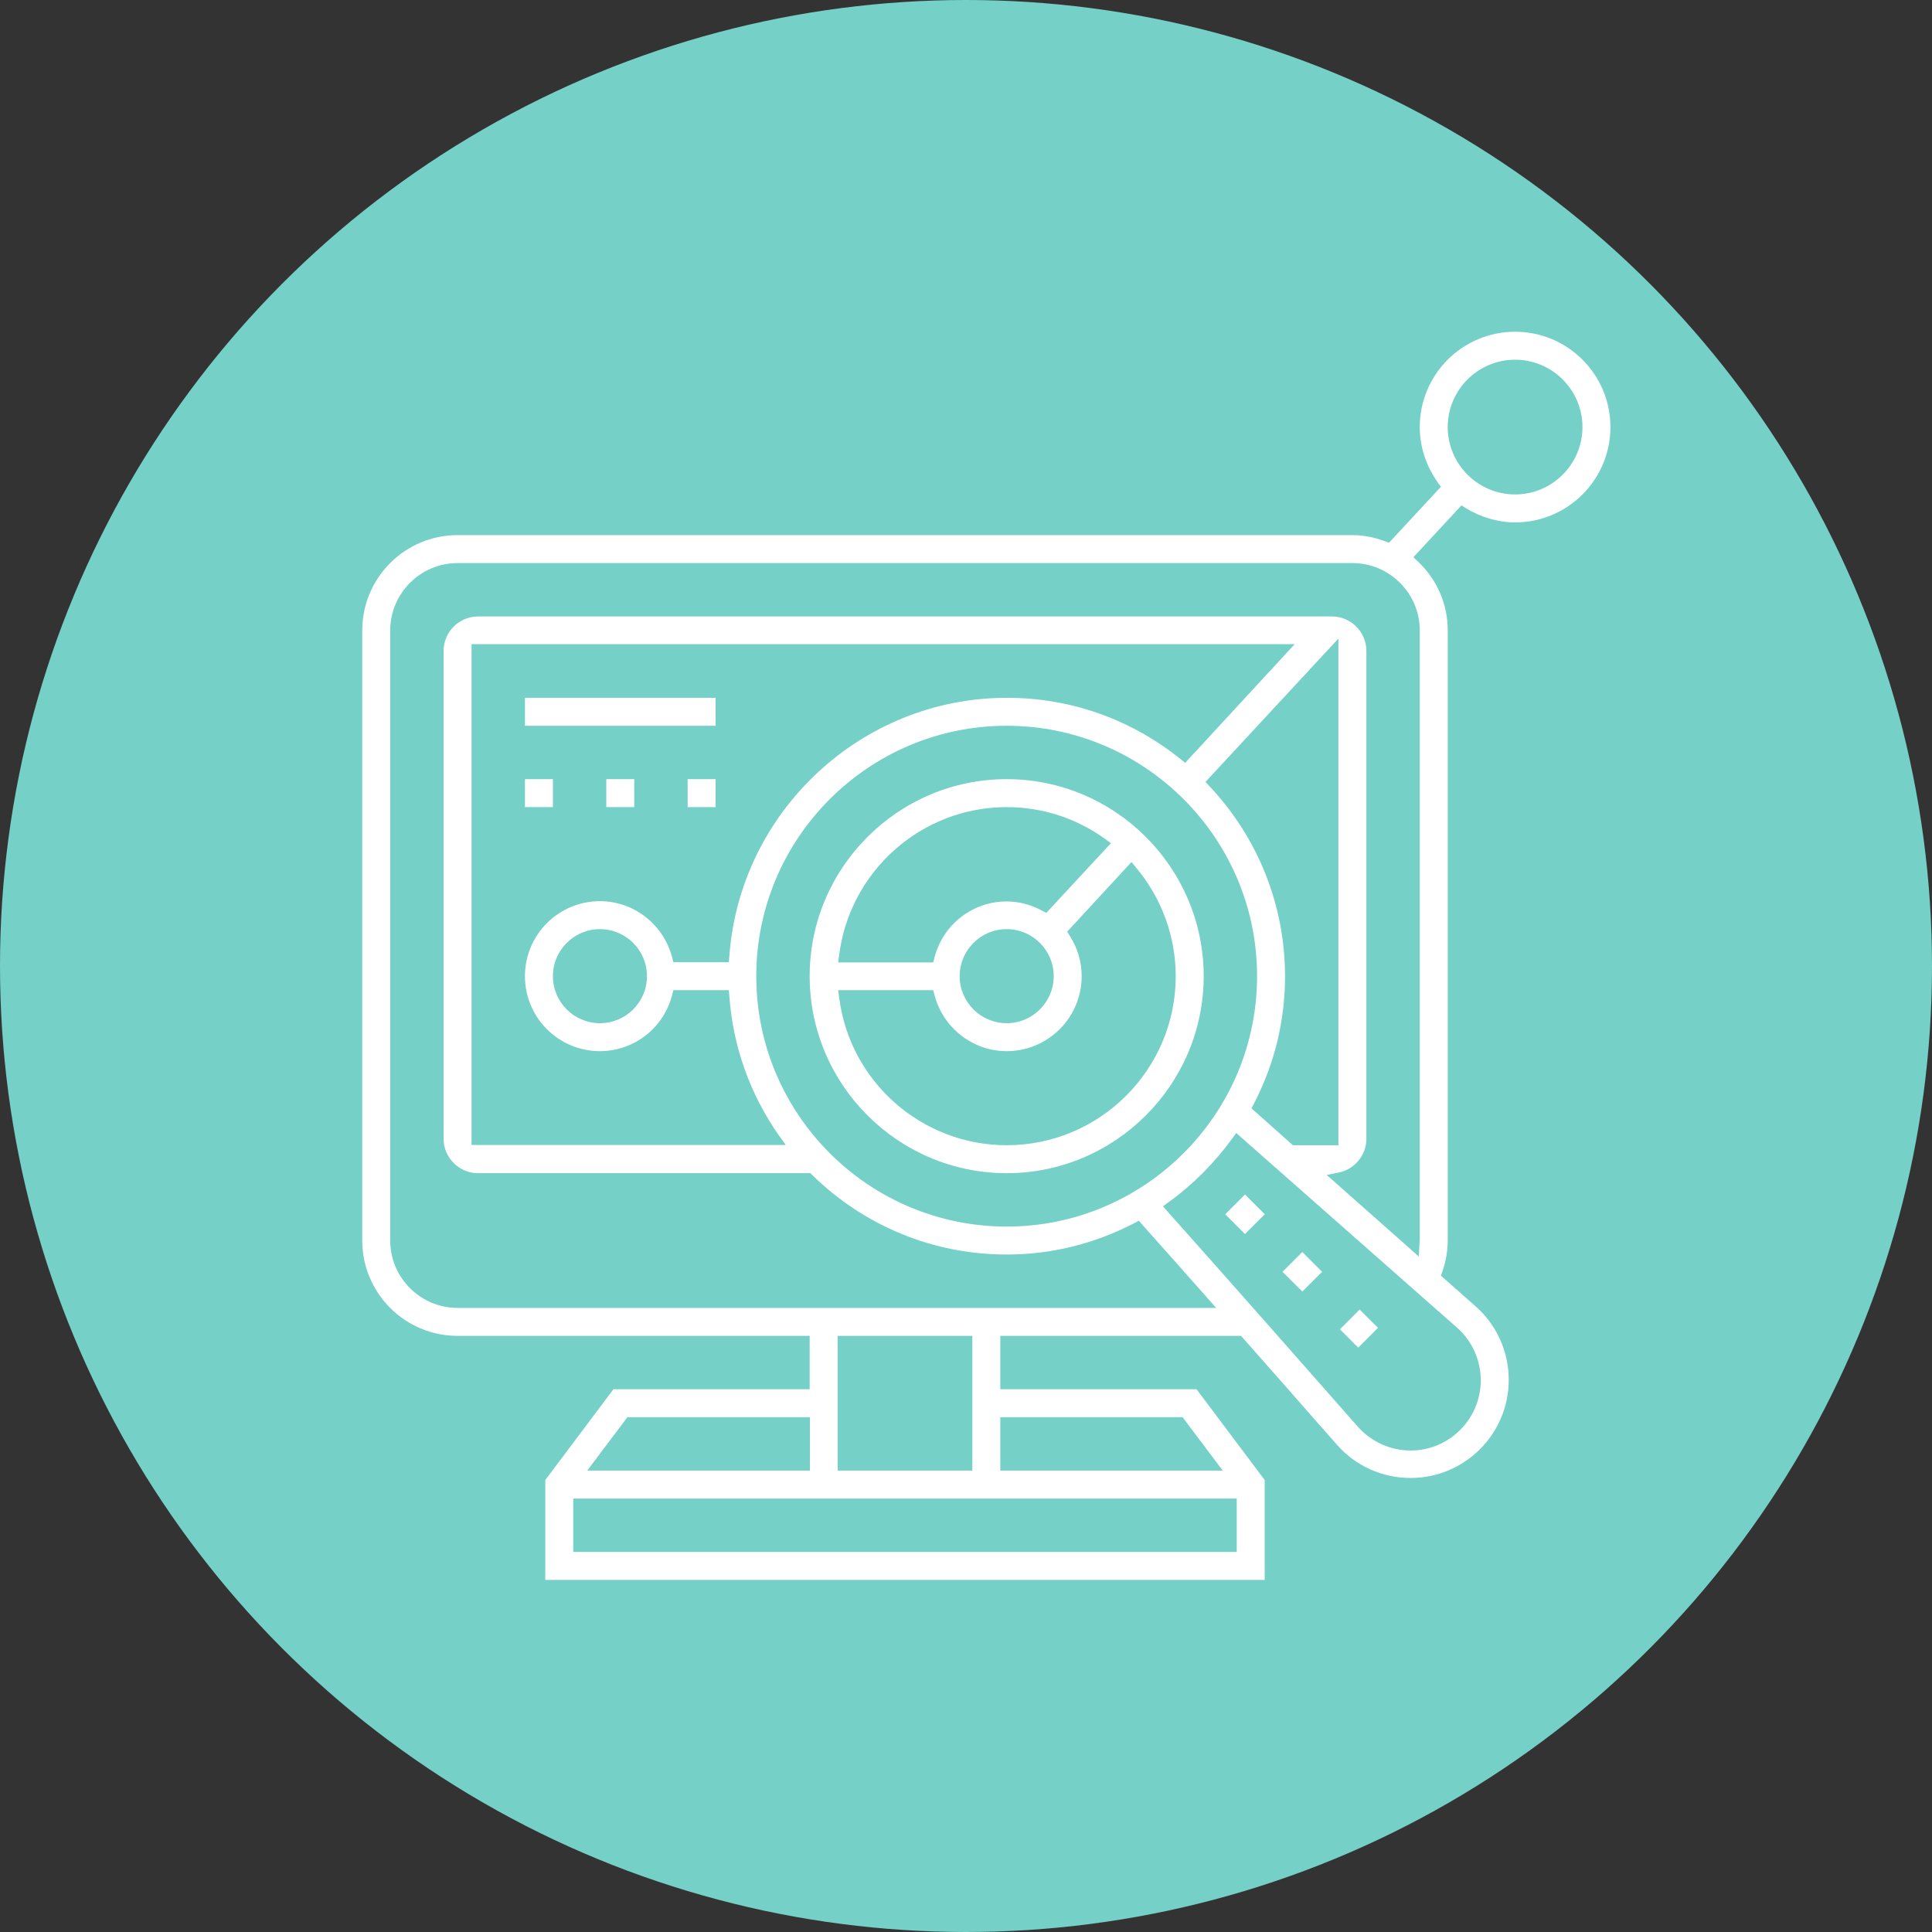 <svg width="190" height="190" viewBox="0 0 190 190" fill="none" xmlns="http://www.w3.org/2000/svg">
<rect x="0" y="0" width="190" height="190" fill="#333333" stroke="none"/>
<circle cx="95" cy="95" r="95" fill="#75D0C7"/>
<path d="M133.716 128.783L131.772 130.728L133.575 132.531L135.52 130.586L133.716 128.783Z" fill="white"/>
<path d="M128.075 123.127L126.13 125.072L128.075 127.016L130.019 125.072L128.075 123.127Z" fill="white"/>
<path d="M62.375 76.625H59.625V79.375H62.375V76.625Z" fill="white"/>
<path d="M122.437 117.47L120.493 119.415L122.437 121.36L124.382 119.415L122.437 117.47Z" fill="white"/>
<path d="M70.375 68.625H51.625V71.375H70.375V68.625Z" fill="white"/>
<path d="M70.375 76.625H67.625V79.375H70.375V76.625Z" fill="white"/>
<path d="M54.375 76.625H51.625V79.375H54.375V76.625Z" fill="white"/>
<path d="M149 32.625C143.825 32.625 139.625 36.825 139.625 42C139.625 43.95 140.25 45.825 141.4 47.45L141.7 47.875L136.6 53.375L136.2 53.225C135.1 52.825 134.05 52.625 133 52.625H45C39.825 52.625 35.625 56.825 35.625 62V122C35.625 127.175 39.825 131.375 45 131.375H79.625V136.625H60.325L53.625 145.55V155.375H124.375V145.55L117.675 136.625H98.375V131.375H122.05L122.225 131.575C124.9 134.6 127.55 137.6 129.6 139.95L131.5 142.1C133.325 144.175 135.95 145.35 138.725 145.35C144.05 145.35 148.375 141.025 148.375 135.7C148.375 132.95 147.2 130.3 145.125 128.475L141.7 125.45L141.85 125.05C142.2 124.025 142.375 123 142.375 121.975V62C142.375 59.425 141.35 57.025 139.45 55.225L139 54.8L143.725 49.7L144.15 49.975C145.65 50.875 147.325 51.375 149 51.375C154.175 51.375 158.375 47.175 158.375 42C158.375 36.825 154.175 32.625 149 32.625ZM61.7 139.375H79.65V144.625H57.75L61.7 139.375ZM121.625 152.625H56.375V147.375H121.625V152.625ZM82.375 144.625V131.375H95.625V144.625H82.375ZM116.3 139.375L120.25 144.625H98.375V139.375H116.3ZM143.3 130.575C144.775 131.875 145.625 133.775 145.625 135.75C145.625 139.55 142.525 142.65 138.725 142.65C136.75 142.65 134.875 141.8 133.55 140.325C129.55 135.775 119.725 124.625 114.825 119.15L114.375 118.625L114.925 118.225C117.325 116.5 119.425 114.375 121.175 111.975L121.575 111.425L143.3 130.575ZM116.55 75.025L116.1 74.65C111.175 70.7 105.275 68.625 99 68.625C84.725 68.625 72.75 79.8 71.725 94.05L71.675 94.625H66.225L66.1 94.15C65.25 90.9 62.325 88.625 59 88.625C54.925 88.625 51.625 91.925 51.625 96C51.625 100.075 54.925 103.375 59 103.375C62.35 103.375 65.275 101.1 66.1 97.85L66.225 97.375H71.675L71.725 97.95C72.075 102.875 73.75 107.6 76.575 111.625L77.275 112.6H46.375V63.35H127.325L116.55 75.025ZM131.625 62.8V112.625H127.15L123.075 109L123.3 108.575C125.35 104.625 126.375 100.4 126.375 96C126.375 89.075 123.75 82.425 118.95 77.325L118.55 76.9L131.625 62.8ZM63.625 96C63.625 98.55 61.55 100.625 59 100.625C56.45 100.625 54.375 98.55 54.375 96C54.375 93.45 56.45 91.375 59 91.375C61.55 91.375 63.625 93.45 63.625 96ZM74.375 96C74.375 82.425 85.425 71.375 99 71.375C112.575 71.375 123.625 82.425 123.625 96C123.625 109.575 112.575 120.625 99 120.625C85.425 120.625 74.375 109.575 74.375 96ZM139.625 62V122C139.625 122.1 139.6 122.175 139.6 122.25V122.275L139.525 123.575L138.55 122.7L130.475 115.55L131.7 115.3C133.25 114.975 134.375 113.575 134.375 112V64C134.375 62.15 132.85 60.625 131 60.625H47C45.15 60.625 43.625 62.15 43.625 64V112C43.625 113.85 45.15 115.375 47 115.375H79.7L79.875 115.55C85.025 120.6 91.825 123.375 99 123.375C103.4 123.375 107.65 122.325 111.575 120.275L112 120.05L112.325 120.425C113.925 122.225 116.2 124.775 118.675 127.575L119.6 128.625H45C41.35 128.625 38.375 125.65 38.375 122V62C38.375 58.35 41.35 55.375 45 55.375H133C136.65 55.375 139.625 58.35 139.625 62ZM149 48.625C145.35 48.625 142.375 45.65 142.375 42C142.375 38.35 145.35 35.375 149 35.375C152.65 35.375 155.625 38.35 155.625 42C155.625 45.65 152.65 48.625 149 48.625Z" fill="white"/>
<path d="M99 115.375C109.675 115.375 118.375 106.675 118.375 96C118.375 85.325 109.675 76.625 99 76.625C88.325 76.625 79.625 85.325 79.625 96C79.625 106.675 88.325 115.375 99 115.375ZM111.725 85.325C114.25 88.325 115.625 92.125 115.625 96C115.625 105.175 108.175 112.625 99 112.625C90.65 112.625 83.55 106.375 82.525 98.075L82.425 97.375H91.775L91.9 97.85C92.75 101.1 95.675 103.375 99 103.375C103.075 103.375 106.375 100.075 106.375 96C106.375 94.6 105.975 93.225 105.2 92.025L104.95 91.625L111.275 84.775L111.725 85.325ZM94.375 96C94.375 93.45 96.45 91.375 99 91.375C101.55 91.375 103.625 93.45 103.625 96C103.625 98.55 101.55 100.625 99 100.625C96.45 100.625 94.375 98.55 94.375 96ZM82.525 93.925C83.575 85.625 90.65 79.375 99 79.375C102.475 79.375 105.825 80.45 108.675 82.5L109.25 82.925L102.9 89.775L102.475 89.55C101.35 88.95 100.175 88.65 99 88.65C95.65 88.65 92.725 90.925 91.9 94.175L91.775 94.65H82.425L82.525 93.925Z" fill="white"/>
</svg>
